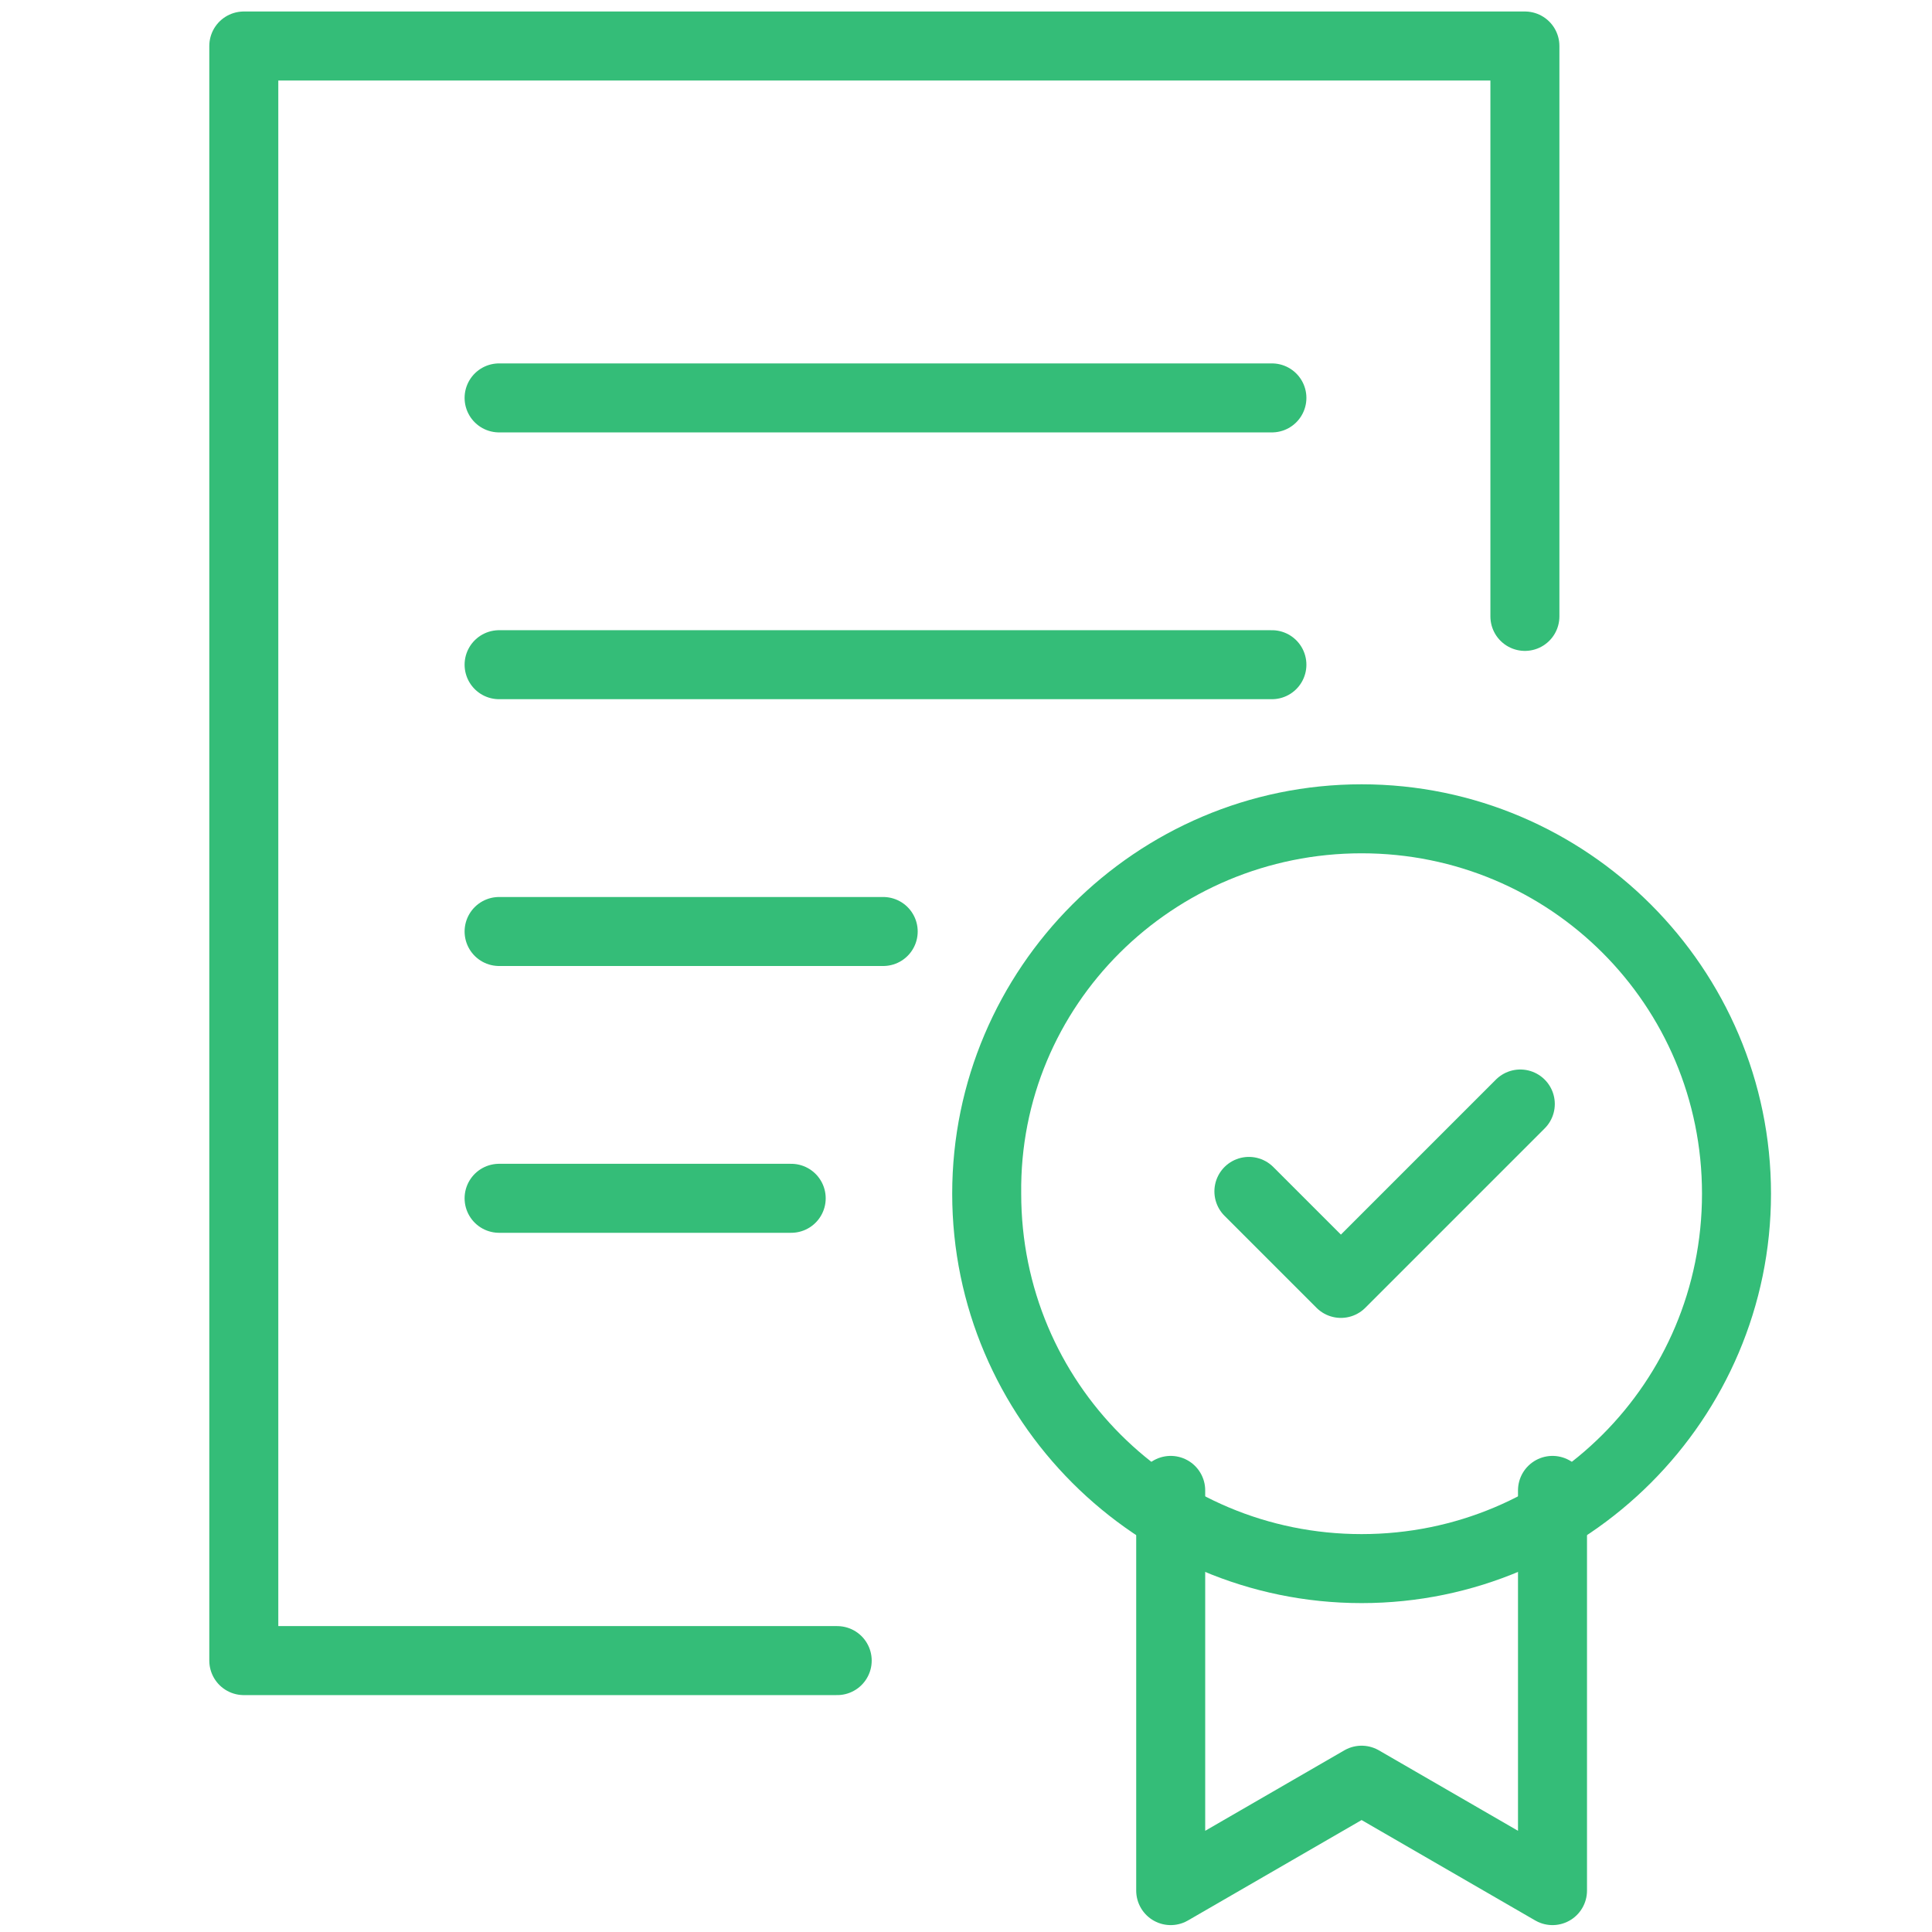 <?xml version="1.0" encoding="utf-8"?>
<!-- Generator: Adobe Illustrator 27.0.1, SVG Export Plug-In . SVG Version: 6.00 Build 0)  -->
<svg version="1.1" id="Layer_1" xmlns="http://www.w3.org/2000/svg" xmlns:xlink="http://www.w3.org/1999/xlink" x="0px" y="0px"
	 viewBox="0 0 84 84" style="enable-background:new 0 0 84 84;" xml:space="preserve">
<style type="text/css">
	.st0{fill:none;stroke:#34BD78;stroke-width:3;stroke-linecap:round;stroke-linejoin:round;stroke-miterlimit:10;}
	.st1{fill:#34BD78;}
</style>
<g>
	<g>
		<g>
			<g>
				<line class="st0" x1="21.7" y1="40.5" x2="38.4" y2="40.5"/>
				<line class="st0" x1="21.7" y1="28.9" x2="55.3" y2="28.9"/>
				<line class="st0" x1="21.7" y1="17.3" x2="55.3" y2="17.3"/>
				<line class="st0" x1="21.7" y1="52.1" x2="34.4" y2="52.1"/>
			</g>
		</g>
		<polyline class="st0" points="36.4,72.2 10.6,72.2 10.6,2 66.3,2 66.3,26.8 		"/>
	</g>
	<g>
		<g>
			<g>
				<g>
					<path class="st1" d="M59.2,37.1c8.2,0,14.8,6.6,14.8,14.8s-6.6,14.8-14.8,14.8s-14.8-6.6-14.8-14.8
						C44.3,43.7,51,37.1,59.2,37.1 M59.2,34.1c-9.8,0-17.8,8-17.8,17.8s8,17.8,17.8,17.8S77,61.7,77,51.9S69,34.1,59.2,34.1
						L59.2,34.1z"/>
				</g>
				<polyline class="st0" points="67.5,64.8 67.5,82.2 59.2,77.4 50.9,82.2 50.9,64.8 				"/>
			</g>
			<polyline class="st0" points="54.3,51.8 58.3,55.8 66.1,48 			"/>
		</g>
	</g>
</g>
</svg>

